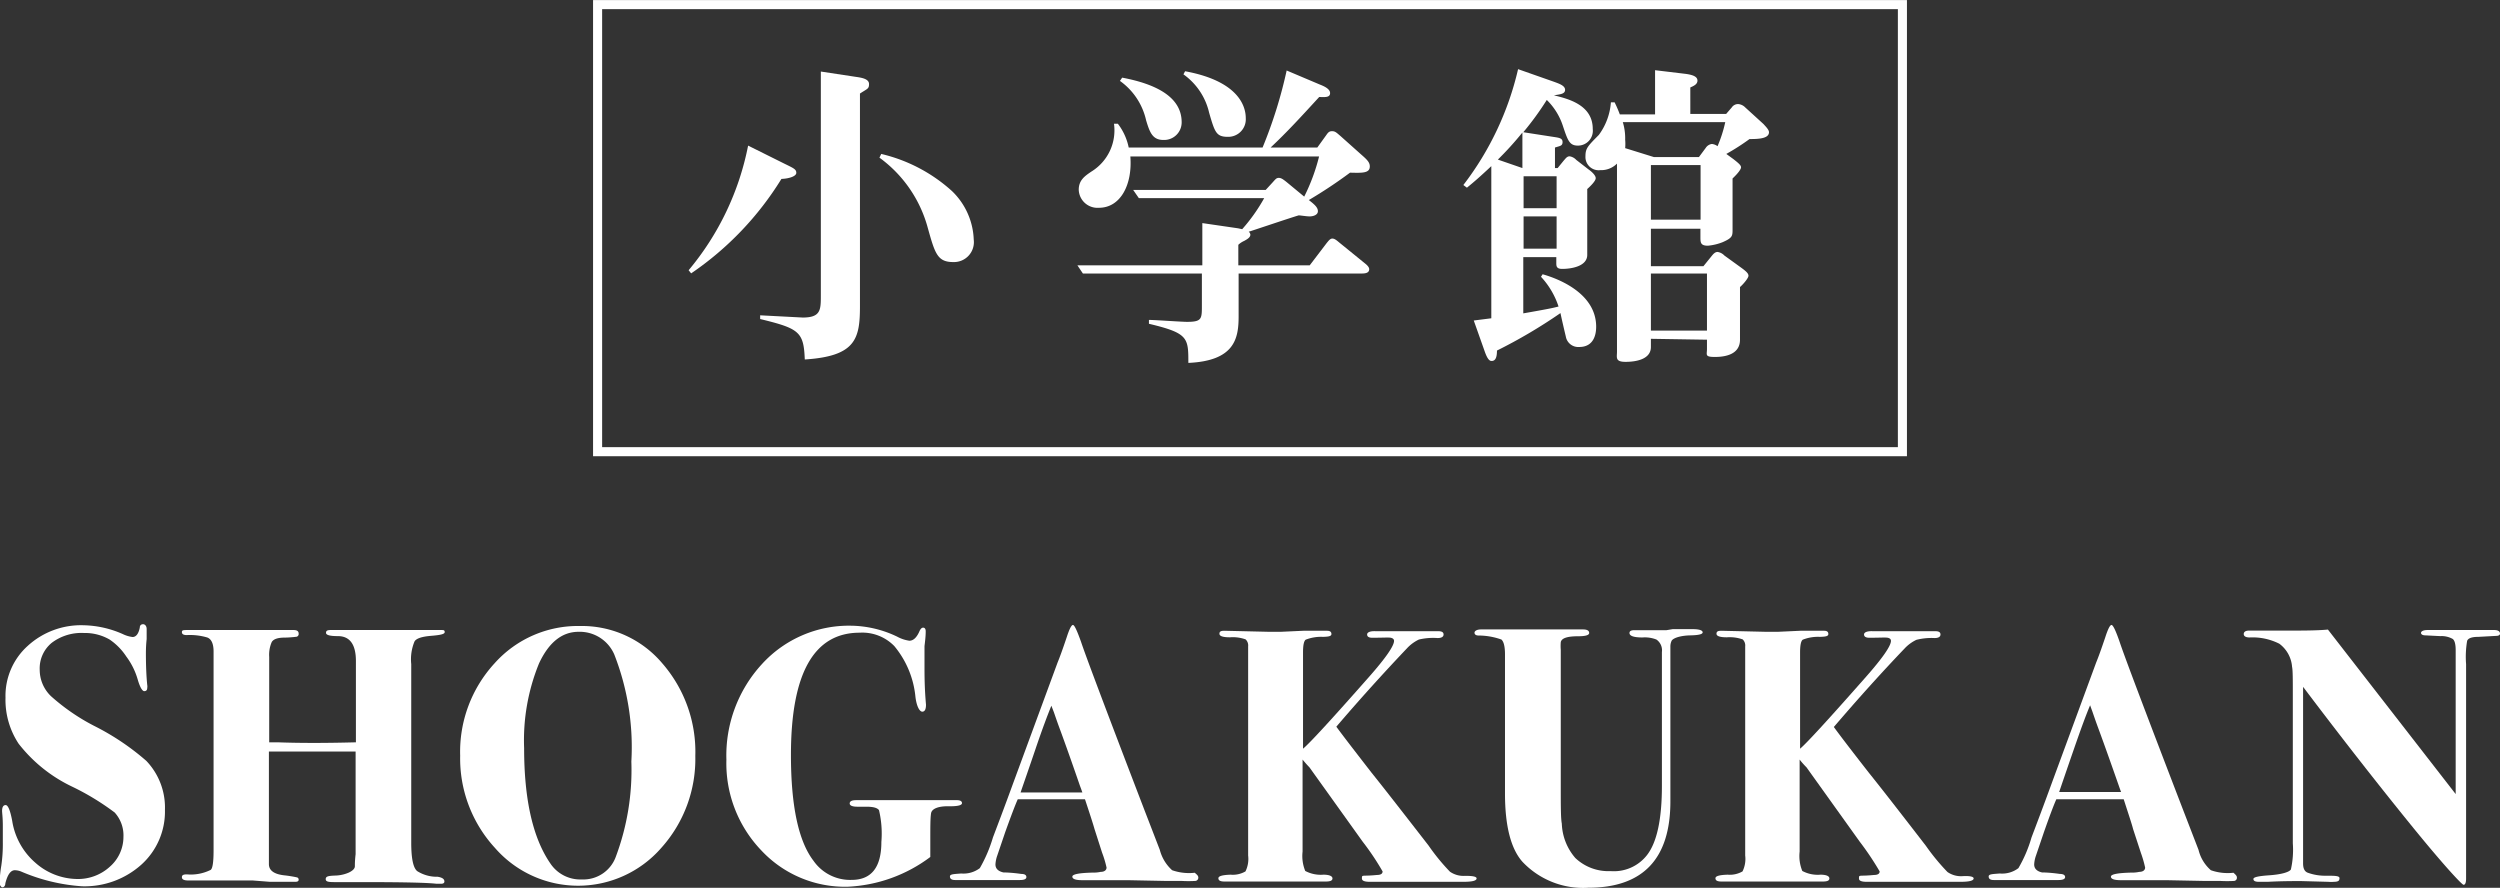<svg xmlns="http://www.w3.org/2000/svg" viewBox="0 0 168.09 59.69"><rect x="0" y="0" width="168.09" height="59.69" fill="#333333" stroke="none"/><defs><style>.cls-1{fill:#fff;}.cls-2{fill:none;stroke:#fff;stroke-miterlimit:10;stroke-width:0.61px;}</style></defs><g id="レイヤー_2" data-name="レイヤー 2"><g id="txt"><path class="cls-1" d="M11.09,54.45a4.8,4.8,0,0,1-1.58,3.68,5.72,5.72,0,0,1-4,1.46,12.49,12.49,0,0,1-4.11-1A1.21,1.21,0,0,0,1,58.51c-.28,0-.49.29-.64.88,0,.18-.11.27-.19.27s-.2-.11-.2-.34a9.16,9.16,0,0,1,.12-1.13,9.94,9.94,0,0,0,.1-1.54c0-.47,0-.85,0-1.12,0-.56-.05-.89-.05-1,0-.26.08-.4.24-.4s.31.36.44,1.06A4.67,4.67,0,0,0,2.37,58,4.3,4.3,0,0,0,5.16,59.1a3.17,3.17,0,0,0,2.23-.83,2.66,2.66,0,0,0,.91-2,2.29,2.29,0,0,0-.59-1.64,17,17,0,0,0-2.84-1.73A10,10,0,0,1,1.25,50a5.35,5.35,0,0,1-.88-3.09,4.52,4.52,0,0,1,1.49-3.48,5.31,5.31,0,0,1,3.77-1.39,6.8,6.8,0,0,1,2.62.59,2.1,2.1,0,0,0,.66.2c.24,0,.41-.22.49-.64,0-.15.1-.22.22-.22s.24.11.24.32,0,.31,0,.68a8.81,8.81,0,0,0-.05.93q0,1.28.09,2.16a.5.5,0,0,1,0,.19c0,.15-.07.22-.2.22s-.29-.26-.44-.78a4.78,4.78,0,0,0-.77-1.55A4.06,4.06,0,0,0,7.37,43a3.31,3.31,0,0,0-1.72-.44,3.31,3.31,0,0,0-2.17.66,2.22,2.22,0,0,0-.81,1.81,2.46,2.46,0,0,0,.76,1.78,13.83,13.83,0,0,0,2.91,2,16.71,16.71,0,0,1,3.5,2.35A4.54,4.54,0,0,1,11.09,54.45Z"/><path class="cls-1" d="M29.88,59.27c0,.1-.08.15-.22.15l-.32,0c-.57-.07-2.17-.11-4.8-.11H22.66c-.51,0-.76,0-.76-.2s.2-.22.61-.24a2.45,2.45,0,0,0,.94-.2c.27-.13.41-.27.41-.43s0-.37.05-.81V50.53H18.08V58.1c0,.42.34.67,1,.75a8.2,8.2,0,0,1,.88.14.15.15,0,0,1,.12.16c0,.1-.08.14-.24.14l-1.69,0L17,59.2l-1.51,0c-.9,0-1.76,0-2.58,0h-.24c-.3,0-.44-.07-.44-.22s.11-.19.34-.19a3,3,0,0,0,1.59-.3c.13-.08.2-.51.2-1.29V43.8c0-.52-.15-.84-.43-.94a4.15,4.15,0,0,0-1.38-.16c-.22,0-.32-.07-.32-.2s.09-.13.27-.14h7.24c.23,0,.34.08.34.24a.19.19,0,0,1-.13.21,7.16,7.16,0,0,1-.82.06c-.47,0-.75.11-.86.3a2.15,2.15,0,0,0-.17,1v5.74l.58,0c1.61.06,3.36.05,5.25,0V44.44c0-1.11-.41-1.67-1.21-1.67-.53,0-.8-.07-.8-.22s.1-.19.32-.19h7.42c.16,0,.24,0,.24.14s-.3.2-.91.25-1,.17-1.12.38a3.12,3.12,0,0,0-.22,1.52v12c0,1.06.13,1.7.4,1.92a2.47,2.47,0,0,0,1.38.38C29.72,59,29.88,59.09,29.88,59.27Z"/><path class="cls-1" d="M46.75,50.83A8.94,8.94,0,0,1,44.47,57a7.42,7.42,0,0,1-11.2,0,8.89,8.89,0,0,1-2.33-6.19,8.79,8.79,0,0,1,2.32-6.22A7.51,7.51,0,0,1,39,42.09a7.08,7.08,0,0,1,5.53,2.51A9.06,9.06,0,0,1,46.75,50.83Zm-4.3.37A17.08,17.08,0,0,0,41.3,44a2.53,2.53,0,0,0-2.4-1.52c-1.11,0-2,.71-2.66,2.13a13.67,13.67,0,0,0-1,5.69q0,5.19,1.76,7.75a2.42,2.42,0,0,0,2.13,1.08,2.32,2.32,0,0,0,2.28-1.54A16.63,16.63,0,0,0,42.45,51.2Z"/><path class="cls-1" d="M64.68,54c0,.15-.31.22-.92.21s-1.11.14-1.16.48-.05.84-.05,1.93v1a10,10,0,0,1-5.55,2,7.7,7.7,0,0,1-5.82-2.45,8.46,8.46,0,0,1-2.34-6.09,9.08,9.08,0,0,1,2.4-6.44,7.91,7.91,0,0,1,6-2.57,7.35,7.35,0,0,1,3.09.74,2.42,2.42,0,0,0,.81.27c.26,0,.48-.2.66-.59.08-.2.17-.29.27-.29s.17.08.17.24,0,.36-.08,1c0,.2,0,.66,0,1.39,0,.56,0,1.41.1,2.55,0,.31-.08.47-.25.47s-.38-.33-.46-1a6.27,6.27,0,0,0-1.42-3.41,3,3,0,0,0-2.33-.9q-4.62,0-4.62,8.22c0,3.41.5,5.79,1.52,7.12a3,3,0,0,0,2.56,1.28q2,0,2-2.55a6.85,6.85,0,0,0-.16-2.14c-.11-.15-.38-.23-.83-.23h-.62c-.35,0-.52-.08-.52-.22s.14-.22.42-.22l2.15,0h4.68C64.58,53.81,64.68,53.88,64.68,54Z"/><path class="cls-1" d="M80.57,59a.22.22,0,0,1-.19.23,8.22,8.22,0,0,1-.94,0l-1.1,0-2.5-.05c-.54,0-1,0-1.42,0-.81,0-1.37,0-1.66,0q-.66,0-.66-.24c0-.16.46-.25,1.39-.27a2.21,2.21,0,0,0,.52-.05c.26,0,.39-.13.39-.29a7,7,0,0,0-.3-1l-.51-1.59c-.1-.36-.31-1-.64-2H70.6c-.68,0-1.41,0-2.17,0-.15.33-.43,1.06-.84,2.2l-.54,1.59a2.1,2.1,0,0,0-.12.59q0,.42.54.54c.08,0,.48,0,1.2.1.23,0,.34.08.34.21s-.14.2-.44.2H64.22c-.23,0-.35-.08-.35-.24s.26-.16.76-.2a1.82,1.82,0,0,0,1.25-.36,9.56,9.56,0,0,0,.88-2.06c.31-.82.76-2,1.35-3.62l3-8.15c.15-.36.35-.92.61-1.69.18-.56.32-.83.42-.83s.27.37.54,1.12q.48,1.45,4.3,11.41c.33.85.66,1.71,1,2.59a2.78,2.78,0,0,0,.83,1.37,3.42,3.42,0,0,0,1.52.17C80.47,58.8,80.57,58.88,80.57,59ZM72.78,53.3s-.07-.21-.17-.47c-.65-1.89-1.13-3.22-1.42-4-.08-.22-.19-.53-.33-.94l-.17-.44c-.29.71-.65,1.68-1.07,2.92s-.81,2.35-1,2.91h4.18Z"/><path class="cls-1" d="M99.28,59.06c0,.16-.3.23-.91.23H92.11c-.36,0-.54-.07-.54-.22s0-.18.13-.19.38,0,.87-.05q.39,0,.39-.24a17.27,17.27,0,0,0-1.34-2l-3.58-5a6.9,6.9,0,0,1-.46-.52v6.19a2.64,2.64,0,0,0,.18,1.3,2.23,2.23,0,0,0,1.22.25c.4,0,.61.1.61.25s-.15.21-.45.21H82.32c-.27,0-.4-.07-.4-.22s.28-.22.82-.24a1.69,1.69,0,0,0,1-.22,1.9,1.9,0,0,0,.18-1.07V43.46a.56.56,0,0,0-.17-.47,2.53,2.53,0,0,0-1.05-.14c-.48,0-.71-.08-.71-.24s.11-.2.34-.2l3,.07h.78l1.52-.07h1.59c.2,0,.3.07.3.22s-.2.18-.58.19a2.81,2.81,0,0,0-1.15.19c-.12.09-.18.37-.18.86v6.47q.66-.54,4.44-4.83c1.12-1.27,1.68-2.08,1.68-2.42,0-.11-.08-.18-.22-.21s-.57,0-1.25,0c-.23,0-.34-.08-.34-.22s.19-.24.58-.22h4.21c.23,0,.35.07.35.22s-.13.24-.4.24A4.17,4.17,0,0,0,95.4,43a2.63,2.63,0,0,0-.8.59c-1.51,1.59-3.1,3.34-4.75,5.27.28.39,1.07,1.42,2.35,3.07.9,1.12,2.18,2.77,3.85,4.92a13.82,13.82,0,0,0,1.44,1.76,1.6,1.6,0,0,0,1,.28Q99.28,58.88,99.28,59.06Z"/><path class="cls-1" d="M114.48,42.52c0,.12-.27.19-.83.2s-1.1.14-1.25.35a.92.92,0,0,0-.09.42V53.88q0,5.81-5.54,5.81a5.61,5.61,0,0,1-4.4-1.74c-.78-.87-1.18-2.4-1.18-4.6V44q0-.78-.24-1a4.58,4.58,0,0,0-1.54-.27c-.18,0-.27-.08-.27-.19s.15-.22.44-.22h6.85q.42,0,.42.24c0,.15-.26.22-.76.22-.72,0-1.1.13-1.15.4a3.14,3.14,0,0,0,0,.51v9.17c0,1.32,0,2.16.07,2.52a3.72,3.72,0,0,0,.91,2.31,3.23,3.23,0,0,0,2.37.88,2.82,2.82,0,0,0,2.45-1.08q1-1.29,1-4.65v-9a.88.88,0,0,0-.37-.84,2.14,2.14,0,0,0-.94-.14q-.87,0-.87-.3c0-.13.11-.19.34-.19l1.08,0c.47,0,.83,0,1.07,0l.42-.07h1.35Q114.48,42.31,114.48,42.52Z"/><path class="cls-1" d="M132.7,59.06c0,.16-.31.23-.91.23h-6.27c-.36,0-.53-.07-.53-.22s0-.18.13-.19.38,0,.87-.05q.39,0,.39-.24a19.14,19.14,0,0,0-1.34-2l-3.58-5a5.18,5.18,0,0,1-.46-.52v6.19a2.64,2.64,0,0,0,.18,1.3,2.2,2.2,0,0,0,1.22.25c.4,0,.6.1.6.25s-.14.21-.44.21h-6.83c-.26,0-.39-.07-.39-.22s.27-.22.82-.24a1.71,1.71,0,0,0,1-.22,1.9,1.9,0,0,0,.18-1.07V43.46a.56.56,0,0,0-.17-.47,2.63,2.63,0,0,0-1.06-.14c-.47,0-.7-.08-.7-.24s.11-.2.34-.2l3,.07h.78l1.52-.07h1.59c.2,0,.29.07.29.22s-.19.18-.58.19a2.78,2.78,0,0,0-1.14.19c-.12.09-.18.37-.18.86v6.47q.65-.54,4.43-4.83c1.12-1.27,1.68-2.08,1.68-2.42,0-.11-.07-.18-.22-.21s-.56,0-1.24,0c-.23,0-.35-.08-.35-.22s.2-.24.59-.22h4.21c.23,0,.34.07.34.22s-.13.24-.39.24a4.17,4.17,0,0,0-1.23.12,2.63,2.63,0,0,0-.8.59c-1.52,1.59-3.1,3.34-4.75,5.27.28.39,1.06,1.42,2.35,3.07.9,1.12,2.18,2.77,3.84,4.92a14.46,14.46,0,0,0,1.45,1.76,1.59,1.59,0,0,0,1,.28C132.43,58.88,132.7,58.94,132.7,59.06Z"/><path class="cls-1" d="M150.4,59a.21.21,0,0,1-.18.23,8.58,8.58,0,0,1-.95,0l-1.1,0-2.5-.05c-.53,0-1,0-1.41,0-.82,0-1.38,0-1.67,0q-.66,0-.66-.24c0-.16.47-.25,1.4-.27a2.11,2.11,0,0,0,.51-.05c.26,0,.39-.13.39-.29a7.74,7.74,0,0,0-.29-1l-.52-1.59c-.09-.36-.31-1-.63-2h-2.35c-.69,0-1.41,0-2.18,0-.15.33-.43,1.06-.83,2.2l-.54,1.59a2.1,2.1,0,0,0-.12.59c0,.28.18.46.53.54.09,0,.49,0,1.2.1.23,0,.35.08.35.21s-.15.2-.44.2h-4.36c-.23,0-.34-.08-.34-.24s.25-.16.75-.2a1.8,1.8,0,0,0,1.25-.36,9,9,0,0,0,.88-2.06c.31-.82.76-2,1.35-3.62l3-8.15c.15-.36.35-.92.61-1.69.18-.56.32-.83.42-.83s.28.37.54,1.12q.48,1.45,4.31,11.41l1,2.59a2.64,2.64,0,0,0,.83,1.37,3.4,3.4,0,0,0,1.52.17C150.3,58.8,150.4,58.88,150.4,59Zm-7.78-5.73s-.08-.21-.17-.47c-.66-1.89-1.14-3.22-1.43-4-.08-.22-.19-.53-.33-.94l-.16-.44c-.3.71-.65,1.68-1.08,2.92s-.81,2.35-1,2.91h4.19Z"/><path class="cls-1" d="M168.09,42.6q0,.12-.18.15l-1.28.07q-.65,0-.75.27a6.42,6.42,0,0,0-.07,1.57V59.07c0,.28-.06.42-.17.42s-1.37-1.35-3.56-4.05-4.61-5.79-7.23-9.26V58.05c0,.34.1.55.32.63a3.41,3.41,0,0,0,1.21.2c.54,0,.85,0,.91.12a.13.13,0,0,1,0,.1c0,.13-.12.19-.37.19a2,2,0,0,1-.37,0l-1.83-.05c-.57,0-1.32,0-2.25.05l-.59,0c-.24,0-.37-.06-.37-.19s.36-.2,1.08-.25,1.31-.19,1.44-.39a6,6,0,0,0,.13-1.76v-10c0-1,0-1.65-.05-1.86a2.13,2.13,0,0,0-.86-1.56,4,4,0,0,0-2-.42c-.26,0-.39-.09-.39-.23s.12-.23.34-.23.45,0,1.06,0l1.32,0c1.21,0,2.19,0,2.94-.07l8.59,11.06V43.71c0-.4-.07-.65-.2-.75a1.53,1.53,0,0,0-.83-.19l-1-.05c-.2,0-.3-.07-.3-.17s.15-.19.44-.19h1.59c1.65,0,2.61,0,2.89,0S168.09,42.47,168.09,42.6Z"/><path class="cls-1" d="M46.3,18.17a18.62,18.62,0,0,0,4-8.38L52.73,11c.63.31.81.38.81.62s-.5.39-1,.41a21,21,0,0,1-6.07,6.35Zm11.26-13c.43.06.87.15.87.48s-.11.31-.61.64v14.3c0,2.2-.29,3.36-3.71,3.58-.07-1.86-.37-2.08-3-2.72V21.2l2.86.15c1.2,0,1.22-.5,1.22-1.45V4.81Zm1.69,5.18A10.76,10.76,0,0,1,64,12.84a4.75,4.75,0,0,1,1.47,3.27,1.34,1.34,0,0,1-1.38,1.51c-1.07,0-1.23-.59-1.71-2.3a8.6,8.6,0,0,0-3.25-4.72Z"/><path class="cls-1" d="M76.57,13.32l-.38-.55H85.1l.46-.5c.2-.22.26-.31.42-.31s.28.09.5.26l1.21,1a12.94,12.94,0,0,0,1-2.7H76c.15,1.89-.66,3.45-2.11,3.45a1.26,1.26,0,0,1-1.36-1.21c0-.64.4-.92.86-1.23A3.25,3.25,0,0,0,74.9,8.32h.26a3.91,3.91,0,0,1,.73,1.6h9a30.81,30.81,0,0,0,1.62-5.18l2.22.94c.28.11.7.29.7.58s-.31.28-.73.26c-1.23,1.34-2.17,2.37-3.27,3.4h3.14l.57-.79c.13-.18.2-.31.42-.31s.31.11.55.31l1.4,1.25c.4.35.59.53.59.81,0,.46-.5.44-1.33.42A31.4,31.4,0,0,1,88,13.45c.37.29.61.49.61.75s-.33.35-.55.35-.63-.07-.74-.07c-.55.16-2.88.95-3.36,1.1a.29.29,0,0,1,.11.2c0,.2-.26.33-.42.42a1.37,1.37,0,0,0-.39.26v1.38h4.8l1.15-1.51c.11-.13.22-.29.37-.29s.28.11.46.26l1.71,1.39c.22.17.31.3.31.41,0,.29-.35.29-.53.29H83.28v2.87c0,1.47-.24,3-3.38,3.14,0-1.69,0-2-2.65-2.63v-.26c.39,0,2.19.13,2.56.13,1,0,1-.2,1-1.1V18.39h-8l-.37-.55h8.4V15l2.4.35.28.06A11.78,11.78,0,0,0,85,13.32Zm-1.12-8.1c2.32.44,4,1.32,4,3a1.18,1.18,0,0,1-1.23,1.19c-.74,0-.92-.53-1.16-1.32a4.44,4.44,0,0,0-1.76-2.65Zm4.23-.43c3.8.7,4.08,2.54,4.08,3.15a1.18,1.18,0,0,1-1.2,1.26c-.79,0-.88-.31-1.26-1.61A4.35,4.35,0,0,0,79.57,5Z"/><path class="cls-1" d="M104.46,5.49c.35.13.77.26.77.55s-.35.3-.75.37c1,.24,2.61.66,2.61,2.26a1,1,0,0,1-1,1.12c-.57,0-.68-.35-1-1.3A4.3,4.3,0,0,0,104,6.72a19.91,19.91,0,0,1-1.58,2.17l2,.31c.39.06.64.08.64.35s-.18.26-.51.37V11.3h.18l.39-.48c.16-.18.24-.31.42-.31a.78.78,0,0,1,.44.24l.85.66c.16.11.46.37.46.57s-.39.57-.57.73v4.43c0,.74-1,.94-1.69.94-.39,0-.39-.2-.39-.41v-.38h-2.22v3.78c1.76-.31,1.93-.35,2.37-.46a5.4,5.4,0,0,0-1.18-2l.11-.17c.74.21,3.6,1.14,3.6,3.53,0,.52-.16,1.36-1.14,1.36a.85.85,0,0,1-.9-.7c-.11-.46-.29-1.23-.36-1.58a34.47,34.47,0,0,1-4.27,2.52c0,.44-.09.7-.36.7-.11,0-.26-.06-.46-.63l-.74-2.09,1.18-.15V11.17c-.77.72-1.09,1-1.64,1.45l-.24-.18a20.27,20.27,0,0,0,3.68-7.79Zm-2.1,5.81h0V8.91a21.39,21.39,0,0,1-1.65,1.82Zm.08.55V14h2.22V11.85Zm2.22,4.87V14.55h-2.22v2.17ZM111,22.78v.55c0,.83-1,1-1.71,1s-.57-.31-.57-.68V11a1.5,1.5,0,0,1-1.12.44.89.89,0,0,1-1-.94c0-.53.16-.68.9-1.43a4.19,4.19,0,0,0,.81-2.19h.25a8.6,8.6,0,0,1,.35.81h2.37V4.72l2,.24c.57.07.85.2.85.46s-.28.37-.48.46V7.66h2.41l.38-.44A.5.5,0,0,1,116.9,7a.75.75,0,0,1,.44.22l1.23,1.12c.11.13.37.37.37.55,0,.44-.74.46-1.31.46a15.33,15.33,0,0,1-1.56,1l.48.35c.37.29.51.42.51.55s-.2.4-.57.75v3.42c0,.44,0,.57-.66.86a3.54,3.54,0,0,1-1,.24c-.5,0-.5-.22-.5-.59v-.55H111v2.52h3.53l.55-.68c.09-.11.22-.28.4-.28a.79.79,0,0,1,.46.24l1.12.81c.33.24.5.39.5.55s-.35.57-.57.76v3.54c0,1-1,1.16-1.69,1.16s-.53-.15-.53-.53v-.63Zm3.23-12.22.46-.62a.58.58,0,0,1,.41-.26.76.76,0,0,1,.38.15A8.85,8.85,0,0,0,116,8.21h-6.89a3.69,3.69,0,0,1,.16,1.18,3.29,3.29,0,0,1,0,.57l1.93.6Zm.11,4.21V11.1H111v3.67Zm.43,7.46V18.39H111v3.84Z"/><rect class="cls-2" x="40.18" y="0.31" width="87.73" height="30.06"/></g></g></svg>